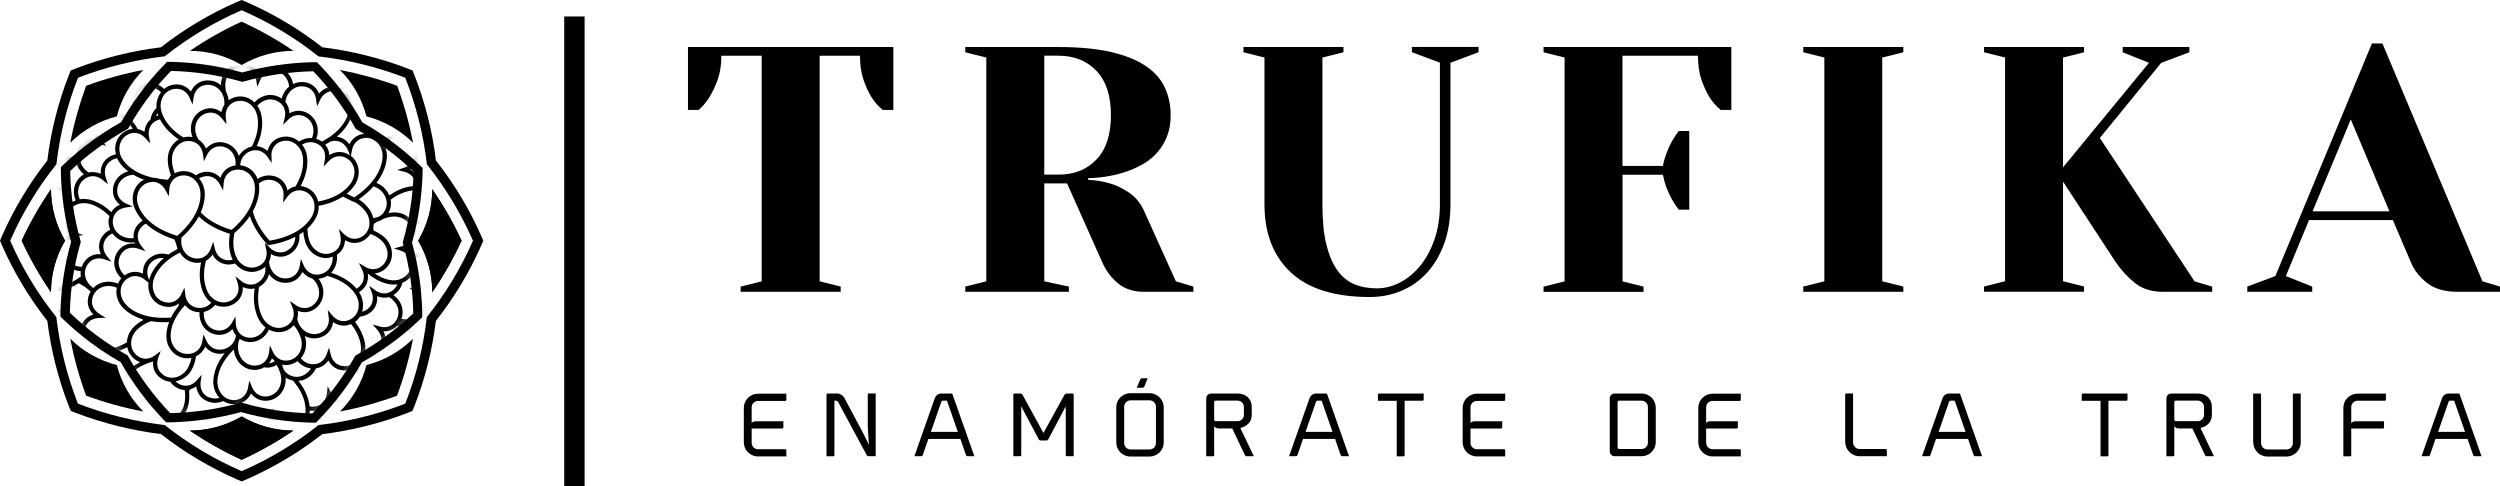 <svg xmlns="http://www.w3.org/2000/svg" width="288" height="56" viewBox="0 0 288 56" fill="none"><g clip-path="url(#clip0_64_739)"><path d="M67.346 1.899H64.999V56H67.346V1.899Z" fill="black"></path><path d="M85.324 33.618V33.013L87.747 32.407V6.424H83.099C83.099 7.498 82.954 8.422 82.673 9.186C82.392 9.95 82.088 10.601 81.762 11.138C81.382 11.758 80.957 12.265 80.471 12.666H79.255V5.418H102.914V12.666H101.699C101.19 12.265 100.742 11.751 100.362 11.138C100.036 10.601 99.74 9.95 99.474 9.186C99.208 8.422 99.071 7.498 99.071 6.424H94.423V32.407L96.846 33.013V33.618H85.324Z" fill="black"></path><path d="M121.917 20.119C123.748 20.119 125.221 19.537 126.322 18.364C127.431 17.199 127.978 15.496 127.978 13.264C127.978 11.032 127.424 9.337 126.322 8.172C125.213 7.007 123.748 6.416 121.917 6.416H120.299V20.112H121.917V20.119ZM125.35 20.725C126.269 20.755 127.143 20.899 127.978 21.164C128.677 21.375 129.391 21.731 130.12 22.23C130.849 22.73 131.411 23.434 131.821 24.349L135.459 32.407L137.48 33.013V33.618H131.821C130.606 33.618 129.611 33.3 128.829 32.672C128.046 32.044 127.424 31.212 126.968 30.191L122.927 21.126H120.299V32.407L123.132 33.013V33.618H111.2V33.013L113.623 32.407V6.628L111.2 6.023V5.418H121.917C124.34 5.418 126.376 5.614 128.024 6C129.664 6.386 130.993 6.923 132.004 7.612C133.014 8.3 133.743 9.125 134.191 10.094C134.639 11.062 134.859 12.122 134.859 13.272C134.859 14.187 134.723 14.982 134.457 15.67C134.191 16.359 133.834 16.957 133.386 17.486C132.938 18.008 132.429 18.447 131.852 18.795C131.274 19.143 130.682 19.423 130.09 19.643C128.684 20.18 127.112 20.475 125.358 20.528V20.732L125.35 20.725Z" fill="black"></path><path d="M165.885 7.226L162.65 6.015V5.41H170.329V6.015L167.093 7.226V23.54C167.093 25.204 166.858 26.695 166.387 28.011C165.916 29.328 165.263 30.448 164.427 31.378C163.592 32.302 162.604 33.005 161.473 33.489C160.341 33.974 159.111 34.216 157.797 34.216C153.756 34.216 150.718 33.27 148.698 31.378C146.677 29.487 145.667 26.869 145.667 23.54V6.628L143.244 6.023V5.418H154.766V6.023L152.343 6.628V23.547C152.343 25.371 152.488 26.899 152.784 28.117C153.08 29.335 153.498 30.334 154.037 31.099C154.576 31.863 155.23 32.407 155.997 32.733C156.764 33.058 157.637 33.217 158.602 33.217C159.521 33.217 160.409 32.998 161.268 32.551C162.133 32.105 162.908 31.469 163.592 30.637C164.275 29.805 164.83 28.791 165.247 27.595C165.665 26.4 165.878 25.053 165.878 23.547V7.226H165.885Z" fill="black"></path><path d="M191.565 19.113C191.671 18.576 191.823 18.061 192.013 17.562C192.203 17.063 192.4 16.631 192.62 16.253C192.863 15.822 193.122 15.436 193.387 15.088H194.603V24.152H193.387C193.114 23.804 192.863 23.411 192.62 22.987C192.4 22.609 192.203 22.185 192.013 21.701C191.823 21.217 191.679 20.695 191.565 20.127H186.916V32.415L189.339 33.02V33.626H177.817V33.02L180.24 32.415V6.628L177.817 6.023V5.418H199.448V12.666H198.233C197.724 12.265 197.276 11.751 196.896 11.138C196.57 10.601 196.274 9.95 196.008 9.186C195.742 8.422 195.605 7.498 195.605 6.424H186.909V19.113H191.557H191.565Z" fill="black"></path><path d="M207.735 6.023V5.418H219.264V6.023L216.834 6.628V32.407L219.264 33.013V33.618H207.735V33.013L210.165 32.407V6.628L207.735 6.023Z" fill="black"></path><path d="M254.847 33.013V33.618H249.189C247.867 33.618 246.781 33.278 245.931 32.589C245.08 31.908 244.351 31.106 243.728 30.191L237.66 20.922V32.4L240.082 33.005V33.611H228.561V33.005L230.983 32.4V6.628L228.561 6.023V5.418H240.082V6.023L237.66 6.628V19.28L247.564 7.234L244.533 6.023V5.418H252.212V6.023L248.976 7.234L241.898 15.897L252.819 32.415L254.84 33.02L254.847 33.013Z" fill="black"></path><path d="M266.407 24.349H275.263L270.812 13.756L266.407 24.349ZM266.369 33.013V33.618H258.888V33.013L262.123 31.802L273.243 5.009H274.458L285.98 32.407L288 33.013V33.618H283.147C281.635 33.618 280.451 33.278 279.585 32.589C278.719 31.908 278.104 31.106 277.724 30.191L275.658 25.355H265.997L263.331 31.802L266.362 33.013H266.369Z" fill="black"></path><path d="M86.592 46.89V48.721C86.691 48.608 86.865 48.532 87.063 48.532H90.245V49.236C90.245 49.304 90.185 49.364 90.116 49.364H86.592V51.014C86.592 51.415 86.919 51.748 87.329 51.748H90.458C90.526 51.748 90.587 51.808 90.587 51.876V52.58H87.329C86.417 52.58 85.688 51.846 85.688 50.946V46.988C85.688 46.08 86.425 45.354 87.329 45.354H90.587V46.058C90.587 46.126 90.526 46.186 90.458 46.186H87.329C86.926 46.186 86.592 46.511 86.592 46.92V46.89Z" fill="black"></path><path d="M99.967 49.205V45.452C99.967 45.384 100.028 45.324 100.096 45.324H100.879V52.557H100.036C99.967 52.557 99.884 52.497 99.853 52.444L96.549 46.307C96.504 46.224 96.382 46.156 96.291 46.156H96.124V52.436C96.124 52.504 96.063 52.565 95.995 52.565H95.213V45.46C95.213 45.392 95.273 45.331 95.342 45.331H96.443C96.754 45.331 97.119 45.551 97.263 45.823L99.238 49.531L100.119 51.256C100.02 50.507 100.02 49.901 99.975 49.213L99.967 49.205Z" fill="black"></path><path d="M112.248 52.557H111.459C111.375 52.557 111.307 52.497 111.284 52.429L110.638 50.567H106.947L106.301 52.429C106.279 52.497 106.203 52.557 106.127 52.557H105.337L107.691 45.868C107.805 45.551 108.109 45.331 108.459 45.331H109.605C109.651 45.331 109.704 45.361 109.719 45.399L112.248 52.565V52.557ZM110.342 49.75L109.089 46.156H108.618C108.542 46.156 108.474 46.201 108.443 46.285L107.236 49.75H110.35H110.342Z" fill="black"></path><path d="M117.8 45.49L120.208 49.879L122.623 45.49C122.669 45.407 122.79 45.339 122.882 45.339H123.557C123.626 45.339 123.687 45.384 123.687 45.467V52.557H122.904C122.836 52.557 122.775 52.497 122.775 52.429V46.807L120.755 50.628C120.717 50.696 120.641 50.741 120.565 50.741H119.859C119.783 50.741 119.707 50.696 119.669 50.628L117.648 46.807V52.429C117.648 52.497 117.588 52.557 117.519 52.557H116.737V45.467C116.737 45.392 116.798 45.339 116.866 45.339H117.542C117.641 45.339 117.755 45.407 117.8 45.49Z" fill="black"></path><path d="M132.421 52.595H130.234C129.322 52.595 128.593 51.861 128.593 50.961V46.928C128.593 46.02 129.33 45.293 130.234 45.293H132.421C133.317 45.293 134.062 46.027 134.062 46.928V50.961C134.062 51.869 133.317 52.595 132.421 52.595ZM130.241 46.118C129.839 46.118 129.505 46.443 129.505 46.852V51.044C129.505 51.445 129.831 51.778 130.241 51.778H132.429C132.831 51.778 133.166 51.453 133.166 51.044V46.852C133.166 46.451 132.839 46.118 132.429 46.118H130.241ZM131.814 44.559L132.216 43.576H131.533C131.464 43.576 131.396 43.621 131.365 43.689L130.948 44.665H131.631C131.7 44.665 131.776 44.62 131.806 44.559H131.814Z" fill="black"></path><path d="M139.872 52.436C139.872 52.504 139.811 52.565 139.743 52.565H138.96V45.891C138.96 45.581 139.211 45.331 139.522 45.331H142.561C143.472 45.331 144.201 45.899 144.201 46.882V47.813C144.201 48.66 143.593 49.122 142.887 49.304L144.437 52.557H143.593C143.525 52.557 143.449 52.497 143.419 52.444L141.953 49.357H140.434C140.16 49.357 139.963 49.281 139.895 49.099H139.872V52.444V52.436ZM142.561 48.524C142.971 48.524 143.297 48.199 143.297 47.79V46.882C143.297 46.481 142.971 46.148 142.561 46.148H140.054C139.948 46.148 139.872 46.232 139.872 46.33V48.335C139.872 48.441 139.955 48.517 140.054 48.517H142.561V48.524Z" fill="black"></path><path d="M155.412 52.557H154.622C154.538 52.557 154.47 52.497 154.447 52.429L153.801 50.567H150.11L149.465 52.429C149.442 52.497 149.366 52.557 149.29 52.557H148.5L150.862 45.868C150.976 45.551 151.28 45.331 151.622 45.331H152.768C152.814 45.331 152.867 45.361 152.882 45.399L155.412 52.565V52.557ZM153.505 49.75L152.252 46.156H151.781C151.705 46.156 151.637 46.201 151.606 46.285L150.399 49.75H153.513H153.505Z" fill="black"></path><path d="M164.009 45.331V46.035C164.009 46.103 163.949 46.163 163.88 46.163H161.814V52.444C161.814 52.512 161.769 52.572 161.685 52.572H160.903V46.171H158.738V45.467C158.738 45.399 158.799 45.339 158.867 45.339H164.009V45.331Z" fill="black"></path><path d="M169.402 46.89V48.721C169.501 48.608 169.675 48.532 169.873 48.532H173.055V49.236C173.055 49.304 172.994 49.364 172.926 49.364H169.402V51.014C169.402 51.415 169.728 51.748 170.139 51.748H173.268C173.336 51.748 173.397 51.808 173.397 51.876V52.58H170.139C169.227 52.58 168.498 51.846 168.498 50.946V46.988C168.498 46.08 169.235 45.354 170.139 45.354H173.397V46.058C173.397 46.126 173.336 46.186 173.268 46.186H170.139C169.736 46.186 169.402 46.511 169.402 46.92V46.89Z" fill="black"></path><path d="M185.443 52.005V45.891C185.443 45.581 185.694 45.331 186.005 45.331H189.104C190.015 45.331 190.744 46.065 190.744 46.965V50.923C190.744 51.816 190.008 52.557 189.104 52.557H186.005C185.694 52.557 185.443 52.307 185.443 51.997V52.005ZM189.84 50.998V46.89C189.84 46.489 189.514 46.156 189.104 46.156H186.529C186.423 46.156 186.347 46.232 186.347 46.337V51.543C186.347 51.642 186.423 51.725 186.529 51.725H189.104C189.506 51.725 189.84 51.4 189.84 50.991V50.998Z" fill="black"></path><path d="M196.547 46.89V48.721C196.646 48.608 196.82 48.532 197.018 48.532H200.2V49.236C200.2 49.304 200.139 49.364 200.071 49.364H196.547V51.014C196.547 51.415 196.873 51.748 197.284 51.748H200.413C200.481 51.748 200.542 51.808 200.542 51.876V52.58H197.284C196.372 52.58 195.643 51.846 195.643 50.946V46.988C195.643 46.08 196.38 45.354 197.284 45.354H200.542V46.058C200.542 46.126 200.481 46.186 200.413 46.186H197.284C196.881 46.186 196.547 46.511 196.547 46.92V46.89Z" fill="black"></path><path d="M212.565 50.893V45.452C212.565 45.384 212.626 45.324 212.694 45.324H213.476V50.976C213.476 51.392 213.818 51.725 214.221 51.725H217.236C217.304 51.725 217.365 51.785 217.365 51.853V52.557H214.221C213.309 52.557 212.565 51.808 212.565 50.893Z" fill="black"></path><path d="M228.332 52.557H227.543C227.459 52.557 227.391 52.497 227.368 52.429L226.722 50.567H223.031L222.385 52.429C222.363 52.497 222.287 52.557 222.211 52.557H221.421L223.783 45.868C223.897 45.551 224.201 45.331 224.55 45.331H225.697C225.743 45.331 225.796 45.361 225.811 45.399L228.34 52.565L228.332 52.557ZM226.434 49.75L225.181 46.156H224.71C224.634 46.156 224.565 46.201 224.535 46.285L223.327 49.75H226.441H226.434Z" fill="black"></path><path d="M245.087 45.331V46.035C245.087 46.103 245.027 46.163 244.958 46.163H242.892V52.444C242.892 52.512 242.847 52.572 242.763 52.572H241.981V46.171H239.816V45.467C239.816 45.399 239.877 45.339 239.946 45.339H245.087V45.331Z" fill="black"></path><path d="M250.48 52.436C250.48 52.504 250.419 52.565 250.351 52.565H249.569V45.891C249.569 45.581 249.819 45.331 250.131 45.331H253.169C254.08 45.331 254.809 45.899 254.809 46.882V47.813C254.809 48.66 254.202 49.122 253.495 49.304L255.045 52.557H254.202C254.133 52.557 254.057 52.497 254.027 52.444L252.561 49.357H251.042C250.769 49.357 250.571 49.281 250.503 49.099H250.48V52.444V52.436ZM253.169 48.524C253.579 48.524 253.905 48.199 253.905 47.79V46.882C253.905 46.481 253.579 46.148 253.169 46.148H250.662C250.556 46.148 250.48 46.232 250.48 46.33V48.335C250.48 48.441 250.564 48.517 250.662 48.517H253.169V48.524Z" fill="black"></path><path d="M259.564 50.961V45.331H260.346C260.414 45.331 260.475 45.392 260.475 45.46V51.044C260.475 51.445 260.802 51.778 261.212 51.778H263.399C263.809 51.778 264.136 51.453 264.136 51.044V45.46C264.136 45.392 264.197 45.331 264.265 45.331H265.047V50.961C265.047 51.869 264.303 52.595 263.407 52.595H261.219C260.308 52.595 259.579 51.861 259.579 50.961H259.564Z" fill="black"></path><path d="M274.86 45.331V46.035C274.86 46.103 274.8 46.163 274.731 46.163H271.602C271.199 46.163 270.865 46.489 270.865 46.897V48.744C270.964 48.615 271.146 48.532 271.351 48.532H274.64V49.236C274.64 49.304 274.579 49.364 274.511 49.364H270.865V52.444C270.865 52.512 270.805 52.572 270.736 52.572H269.954V46.981C269.954 46.073 270.691 45.346 271.594 45.346H274.853L274.86 45.331Z" fill="black"></path><path d="M285.873 52.557H285.083C285 52.557 284.931 52.497 284.909 52.429L284.263 50.567H280.572L279.926 52.429C279.903 52.497 279.827 52.557 279.752 52.557H278.962L281.324 45.868C281.438 45.551 281.741 45.331 282.083 45.331H283.23C283.276 45.331 283.329 45.361 283.344 45.399L285.873 52.565V52.557ZM283.974 49.75L282.721 46.156H282.25C282.174 46.156 282.106 46.201 282.076 46.285L280.868 49.75H283.982H283.974Z" fill="black"></path><path d="M27.836 55.455L27.282 55.221C24.16 53.851 21.221 52.103 18.547 50.007C15.19 49.591 11.886 48.766 8.727 47.563L8.157 47.329L7.929 46.784C6.699 43.621 5.863 40.322 5.453 36.963C3.357 34.299 1.603 31.378 0.235 28.284L0 27.724L0.235 27.172C1.603 24.069 3.357 21.148 5.453 18.485C5.863 15.126 6.691 11.834 7.922 8.679L8.15 8.119L8.712 7.892C11.879 6.681 15.183 5.864 18.54 5.448C21.221 3.352 24.152 1.597 27.274 0.235L27.836 0L28.391 0.235C31.512 1.597 34.452 3.352 37.133 5.448C40.49 5.864 43.794 6.681 46.953 7.892L47.523 8.119L47.751 8.679C48.981 11.834 49.816 15.133 50.219 18.493C52.315 21.156 54.07 24.077 55.437 27.172L55.672 27.731L55.437 28.284C54.062 31.386 52.308 34.307 50.212 36.97C49.801 40.322 48.973 43.621 47.743 46.776L47.515 47.336L46.961 47.563C43.786 48.782 40.482 49.599 37.125 50.015C34.452 52.111 31.512 53.859 28.391 55.228L27.836 55.463V55.455ZM8.993 46.504L9.129 46.557C12.236 47.745 15.509 48.547 18.828 48.948L18.98 48.963L19.102 49.062C21.737 51.142 24.639 52.875 27.715 54.222L27.836 54.275L27.965 54.222C31.041 52.875 33.943 51.135 36.578 49.062L36.7 48.963L36.852 48.948C40.178 48.554 43.444 47.745 46.566 46.549L46.68 46.504L46.733 46.375C47.948 43.266 48.761 40.012 49.148 36.69L49.163 36.539L49.262 36.418C51.343 33.792 53.082 30.909 54.434 27.852L54.487 27.731L54.434 27.61C53.082 24.553 51.343 21.671 49.27 19.045L49.171 18.924L49.156 18.773C48.761 15.458 47.948 12.197 46.733 9.08L46.68 8.959L46.551 8.906C43.437 7.718 40.163 6.908 36.844 6.515L36.692 6.5L36.571 6.401C33.935 4.321 31.034 2.58 27.958 1.233L27.836 1.18L27.707 1.233C24.639 2.573 21.737 4.313 19.102 6.394L18.98 6.492L18.828 6.507C15.502 6.908 12.236 7.71 9.114 8.906L8.993 8.951L8.939 9.08C7.724 12.19 6.912 15.451 6.517 18.765L6.501 18.916L6.403 19.037C4.322 21.663 2.582 24.538 1.23 27.603L1.177 27.724L1.23 27.852C2.575 30.909 4.314 33.785 6.395 36.41L6.494 36.531L6.509 36.683C6.904 39.997 7.717 43.266 8.932 46.383L8.977 46.504H8.993Z" fill="black"></path><path d="M45.753 9.882C46.543 12.016 47.151 14.21 47.584 16.45C46.102 14.974 44.249 13.93 42.214 13.408C41.69 11.388 40.642 9.541 39.16 8.058C41.401 8.49 43.611 9.095 45.753 9.882Z" fill="black"></path><path d="M9.919 9.882C12.061 9.095 14.271 8.482 16.512 8.058C15.031 9.541 13.975 11.388 13.459 13.408C11.431 13.922 9.577 14.974 8.096 16.45C8.522 14.217 9.137 12.023 9.919 9.889V9.882Z" fill="black"></path><path d="M5.871 33.656C4.587 31.772 3.456 29.79 2.499 27.724C3.456 25.658 4.587 23.668 5.871 21.792C5.871 23.88 6.433 25.923 7.496 27.724C6.433 29.525 5.871 31.568 5.871 33.656Z" fill="black"></path><path d="M9.919 45.581C9.129 43.447 8.522 41.253 8.089 39.013C9.578 40.489 11.431 41.533 13.459 42.055C13.983 44.083 15.031 45.929 16.512 47.404C14.264 46.981 12.061 46.368 9.919 45.581Z" fill="black"></path><path d="M27.836 52.966C25.755 52.012 23.765 50.885 21.874 49.599C23.97 49.599 26.036 49.039 27.844 47.972C29.651 49.039 31.71 49.599 33.806 49.599C31.915 50.885 29.917 52.012 27.844 52.966H27.836Z" fill="black"></path><path d="M45.753 45.581C43.611 46.368 41.401 46.981 39.16 47.404C40.642 45.921 41.697 44.075 42.214 42.055C44.242 41.54 46.095 40.489 47.576 39.021C47.151 41.253 46.535 43.447 45.745 45.581H45.753Z" fill="black"></path><path d="M49.801 33.664C49.801 31.575 49.239 29.525 48.176 27.731C49.239 25.931 49.794 23.888 49.801 21.799C51.085 23.683 52.217 25.666 53.173 27.731C52.217 29.797 51.085 31.787 49.801 33.671V33.664Z" fill="black"></path><path d="M33.806 5.857C31.915 4.57 29.917 3.45 27.836 2.489C25.755 3.443 23.765 4.57 21.874 5.857C23.97 5.857 26.036 6.424 27.836 7.491C29.644 6.424 31.702 5.864 33.806 5.857Z" fill="black"></path><path d="M2.499 27.731C3.456 29.797 4.587 31.779 5.871 33.664C5.871 31.575 6.433 29.532 7.496 27.731C6.441 25.931 5.879 23.888 5.871 21.799C4.587 23.683 3.456 25.666 2.499 27.731Z" fill="black"></path><path d="M21.866 49.606C23.758 50.893 25.755 52.012 27.828 52.973C29.91 52.02 31.899 50.893 33.791 49.606C31.695 49.606 29.629 49.039 27.828 47.98C26.021 49.046 23.963 49.606 21.859 49.606H21.866Z" fill="black"></path><path d="M48.176 27.731C49.239 29.532 49.794 31.583 49.801 33.664C51.085 31.779 52.217 29.797 53.173 27.724C52.217 25.658 51.085 23.676 49.801 21.792C49.801 23.88 49.239 25.923 48.176 27.724V27.731Z" fill="black"></path><mask id="mask0_64_739" style="mask-type:luminance" maskUnits="userSpaceOnUse" x="7" y="7" width="42" height="41"><path d="M47.948 19.189C45.966 17.29 43.756 15.655 41.363 14.308C40.026 11.917 38.394 9.708 36.502 7.725L36.29 7.514H35.986C33.252 7.582 30.532 7.983 27.889 8.717C25.246 7.96 22.512 7.544 19.755 7.483H19.459L19.246 7.695C17.332 9.67 15.684 11.88 14.34 14.278C11.947 15.61 9.737 17.229 7.739 19.105L7.527 19.317V19.613C7.58 22.344 7.983 25.06 8.727 27.694C7.975 30.327 7.557 33.043 7.496 35.775V36.07L7.702 36.274C9.676 38.173 11.894 39.808 14.287 41.147C15.623 43.538 17.256 45.747 19.147 47.73L19.352 47.942H19.656C22.39 47.873 25.11 47.472 27.753 46.746C30.396 47.503 33.13 47.919 35.88 47.98H36.176L36.381 47.775C38.287 45.8 39.943 43.591 41.287 41.192C43.68 39.861 45.898 38.241 47.887 36.365L48.1 36.16V35.865C48.047 33.134 47.644 30.418 46.9 27.784C47.652 25.151 48.07 22.435 48.138 19.696V19.401L47.933 19.189H47.948Z" fill="white"></path></mask><g mask="url(#mask0_64_739)"><path d="M27.95 48.502C27.897 48.744 27.829 48.91 27.806 48.971C27.601 49.447 27.229 49.848 26.78 50.06C26.31 50.28 25.778 50.295 25.292 50.09C24.472 49.75 24.251 48.963 24.327 48.35L24.418 47.518L23.887 48.169C23.492 48.653 22.778 49.039 21.965 48.698C21.563 48.532 21.274 48.252 21.084 47.926C20.978 48.055 20.856 48.169 20.72 48.267C20.955 48.638 21.297 48.948 21.768 49.145C22.58 49.485 23.317 49.266 23.841 48.88C23.932 49.523 24.289 50.204 25.102 50.537C25.398 50.658 25.702 50.718 26.006 50.718C26.34 50.718 26.674 50.643 26.993 50.499C27.563 50.234 28.011 49.758 28.262 49.145C28.277 49.107 28.315 49.008 28.36 48.872C28.208 48.766 28.072 48.638 27.95 48.494V48.502Z" fill="black"></path><path d="M50.401 24.069C50.477 23.403 50.272 22.768 49.824 22.276C49.452 21.86 48.935 21.595 48.358 21.489C48.358 21.421 48.373 21.353 48.373 21.277C48.336 20.399 47.819 19.832 47.249 19.522C47.789 19.166 48.26 18.561 48.222 17.683C48.191 17.017 47.895 16.412 47.386 15.996C46.9 15.602 46.285 15.398 45.616 15.421C45.571 15.421 45.457 15.421 45.305 15.451C45.571 14.755 45.533 13.938 44.994 13.234C44.462 12.538 43.71 12.364 43.065 12.432C43.307 11.834 43.338 11.062 42.806 10.366C41.91 9.186 40.361 9.246 39.373 9.995C39.343 10.018 39.267 10.071 39.176 10.154C39.024 10.101 38.872 10.056 38.697 10.026C37.824 9.889 37.163 10.283 36.753 10.782C36.51 10.185 36.001 9.61 35.127 9.473C34.619 9.398 34.155 9.488 33.76 9.678C33.7 9.322 33.571 8.981 33.365 8.686C32.993 8.142 32.416 7.794 31.748 7.703C30.874 7.597 30.221 7.998 29.819 8.505C29.56 7.915 29.036 7.347 28.163 7.234C26.682 7.044 25.641 8.187 25.482 9.413C25.474 9.466 25.451 9.61 25.459 9.821C24.958 9.39 24.312 9.201 23.651 9.284C22.778 9.398 22.254 9.958 21.996 10.548C21.601 10.041 20.94 9.632 20.074 9.738C19.603 9.799 19.216 9.988 18.904 10.245C18.388 9.731 17.651 9.428 16.793 9.602C15.927 9.776 15.448 10.374 15.236 10.987C14.803 10.51 14.119 10.147 13.254 10.321C12.593 10.457 12.046 10.843 11.712 11.418C11.393 11.955 11.294 12.606 11.431 13.249C11.431 13.287 11.454 13.378 11.492 13.499C11.377 13.612 11.264 13.733 11.172 13.87C10.671 14.596 10.747 15.36 11.013 15.943C10.367 15.897 9.623 16.109 9.129 16.836C8.856 17.237 8.719 17.691 8.727 18.152C8.377 18.054 8.021 18.023 7.664 18.076C7.01 18.175 6.441 18.546 6.076 19.105C5.598 19.84 5.681 20.604 5.97 21.186C5.324 21.164 4.588 21.391 4.109 22.125C3.744 22.684 3.638 23.343 3.813 23.986C3.98 24.591 4.367 25.113 4.922 25.477C4.967 25.507 5.096 25.59 5.286 25.681C4.724 25.923 4.238 26.377 4.01 27.073C3.737 27.905 4.01 28.624 4.436 29.108C3.805 29.245 3.152 29.653 2.871 30.486C2.408 31.893 3.334 33.134 4.512 33.52C4.572 33.542 4.747 33.596 4.998 33.633C4.967 33.777 4.952 33.928 4.952 34.087C4.952 34.965 5.453 35.555 6.015 35.881C5.461 36.214 4.975 36.811 4.982 37.689C4.99 39.164 6.258 40.035 7.489 40.035C7.504 40.035 7.519 40.035 7.534 40.035C7.739 40.035 8.522 39.989 9.509 39.444C9.494 39.467 9.479 39.49 9.471 39.513C9.175 40.103 9.152 40.776 9.403 41.397C9.729 42.214 10.405 42.577 11.051 42.675C10.656 43.19 10.421 43.916 10.747 44.733C11.15 45.732 12.053 46.194 12.965 46.194C13.284 46.194 13.603 46.133 13.899 46.02C14.135 46.496 14.514 46.875 15.016 47.094C15.821 47.45 16.565 47.245 17.089 46.875C17.165 47.518 17.507 48.206 18.304 48.562C18.631 48.706 18.95 48.774 19.261 48.774C19.808 48.774 20.309 48.57 20.72 48.244C20.849 48.138 20.97 48.025 21.084 47.904C21.251 47.707 21.395 47.488 21.502 47.253C21.57 47.102 21.92 46.292 21.775 45.006C21.836 44.945 21.897 44.892 21.965 44.832C22.201 44.756 22.421 44.65 22.611 44.514C22.687 45.157 23.029 45.846 23.834 46.201C24.145 46.337 24.464 46.406 24.783 46.406C25.102 46.406 25.421 46.337 25.717 46.201C26.067 46.421 26.477 46.565 26.94 46.565C27.031 46.565 27.13 46.565 27.229 46.549C27.282 46.549 27.32 46.519 27.365 46.512C27.289 47.14 27.426 47.76 27.768 48.259C27.821 48.335 27.889 48.403 27.95 48.479C28.072 48.623 28.208 48.751 28.36 48.857C28.657 49.069 28.998 49.213 29.37 49.266C30.244 49.387 30.897 48.986 31.307 48.486C31.558 49.084 32.074 49.652 32.948 49.773C33.062 49.788 33.176 49.795 33.289 49.795C33.829 49.795 34.345 49.606 34.771 49.258C35.249 48.857 35.56 48.282 35.659 47.631C35.667 47.586 35.682 47.465 35.69 47.306C35.788 47.321 35.887 47.336 35.993 47.336C36.138 47.336 36.29 47.321 36.449 47.291C37.315 47.132 37.809 46.534 38.029 45.929C38.454 46.413 39.13 46.784 39.996 46.625C40.657 46.504 41.211 46.118 41.553 45.558C41.827 45.104 41.94 44.575 41.895 44.03C42.312 44.332 42.814 44.522 43.338 44.522C43.801 44.522 44.28 44.378 44.72 44.045C45.419 43.515 45.601 42.766 45.525 42.123C46.125 42.365 46.9 42.395 47.599 41.866C48.784 40.973 48.723 39.429 47.971 38.446C47.88 38.325 47.409 37.719 46.391 37.242C46.513 37.258 46.627 37.265 46.748 37.265C47.743 37.265 48.746 36.72 49.072 35.578C49.315 34.738 49.011 34.027 48.563 33.558C49.194 33.399 49.824 32.96 50.075 32.12C50.424 30.917 49.779 29.88 48.852 29.373C49.452 29.033 49.923 28.443 50.006 27.618C50.105 26.748 49.68 26.105 49.156 25.719C49.748 25.454 50.295 24.917 50.394 24.047L50.401 24.069ZM45.009 16.011C45.335 15.928 45.571 15.912 45.654 15.905C46.171 15.882 46.695 16.049 47.075 16.366C47.477 16.699 47.713 17.169 47.736 17.698C47.773 18.583 47.158 19.113 46.566 19.31L45.768 19.582L46.581 19.787C47.189 19.938 47.842 20.415 47.88 21.3C47.88 21.345 47.872 21.391 47.872 21.436C47.34 21.436 46.194 21.549 44.849 22.511C44.644 22.034 44.303 21.61 43.87 21.33C43.809 21.292 43.642 21.186 43.368 21.065C44.682 19.355 44.584 17.918 44.561 17.706L44.318 17.736L44.561 17.698C44.53 17.365 44.432 17.04 44.28 16.745C44.348 16.699 44.401 16.662 44.432 16.639L44.28 16.45L44.447 16.631C44.667 16.465 44.857 16.253 45.016 16.026L45.009 16.011ZM46.156 28.881C46.748 29.071 47.371 29.593 47.348 30.478C47.333 31.008 47.105 31.477 46.703 31.817C46.323 32.135 45.806 32.317 45.29 32.294H45.267C45.108 32.294 44.234 32.249 43.148 31.492C43.573 31.469 44.006 31.31 44.401 30.955C45.495 29.956 45.297 28.42 44.462 27.512C44.371 27.406 43.923 26.937 43.034 26.559C43.034 26.445 43.019 26.332 43.004 26.218C43.034 26.074 43.049 25.938 43.057 25.794C43.201 25.696 43.338 25.613 43.475 25.529C43.71 25.469 43.946 25.363 44.166 25.204C44.872 24.932 45.381 24.939 45.51 24.947C46.034 24.962 46.535 25.166 46.9 25.507C47.28 25.862 47.477 26.354 47.462 26.876C47.439 27.762 46.786 28.246 46.178 28.405L45.366 28.617L46.163 28.874L46.156 28.881ZM44.933 34.299C45.373 34.579 45.7 35.01 45.837 35.487C45.981 35.986 45.897 36.509 45.616 36.955C45.138 37.704 44.333 37.787 43.733 37.613L42.928 37.379L43.482 38.007C43.892 38.476 44.158 39.24 43.687 39.989C43.406 40.436 42.966 40.723 42.449 40.806C42.305 40.829 42.161 40.829 42.009 40.822C42.054 40.655 42.085 40.481 42.092 40.299C42.108 40.088 42.168 38.71 40.892 37.084C41.128 36.91 41.318 36.705 41.462 36.478C41.857 36.441 42.252 36.304 42.624 36.032C43.33 35.51 43.513 34.761 43.444 34.117C43.847 34.284 44.325 34.352 44.804 34.224C44.864 34.254 44.91 34.284 44.933 34.299ZM40.983 41.654C40.611 42.017 40.117 42.206 39.593 42.176C38.705 42.123 38.242 41.457 38.097 40.852L37.907 40.035L37.626 40.822C37.414 41.404 36.882 42.017 35.986 41.956C35.462 41.926 34.991 41.684 34.664 41.276C34.664 41.276 34.657 41.26 34.649 41.253C34.725 41.17 34.801 41.086 34.862 40.988C35.203 40.466 35.333 39.823 35.226 39.172C35.219 39.111 35.188 38.937 35.112 38.703C35.439 38.877 35.811 38.983 36.199 38.983C36.502 38.983 36.821 38.922 37.14 38.779C37.945 38.423 38.295 37.742 38.371 37.099C38.895 37.477 39.639 37.681 40.444 37.333C41.652 38.831 41.599 40.08 41.583 40.292C41.553 40.806 41.333 41.306 40.983 41.654ZM33.411 43.228C32.834 42.963 32.576 42.479 32.507 42.002C32.743 42.055 32.993 42.07 33.274 42.025C33.654 41.964 33.988 41.813 34.285 41.601C34.672 42.078 35.219 42.373 35.826 42.441C35.598 42.804 35.272 43.099 34.892 43.266C34.414 43.47 33.882 43.462 33.403 43.235L33.411 43.228ZM18.76 43.144C18.046 42.622 18.016 41.813 18.228 41.222L18.517 40.436L17.849 40.943C17.355 41.321 16.565 41.533 15.851 41.011C14.902 40.315 14.94 39.081 15.524 38.287L15.54 38.272C15.631 38.143 16.163 37.454 17.393 37C17.833 37.076 18.327 37.121 18.874 37.121C19.071 37.121 19.269 37.121 19.482 37.106C19.079 38.173 19.17 38.937 19.193 39.089L19.436 39.051L19.193 39.104C19.276 39.747 19.596 40.322 20.082 40.731C20.515 41.086 21.039 41.276 21.601 41.276C21.715 41.276 21.828 41.268 21.935 41.253C21.98 41.253 22.011 41.23 22.056 41.222C21.882 42.078 21.547 42.554 21.464 42.66C20.879 43.447 19.709 43.856 18.76 43.16V43.144ZM11.469 36.16C10.929 35.85 10.428 35.215 10.641 34.352C10.762 33.838 11.089 33.421 11.545 33.179C11.841 33.02 12.175 32.945 12.517 32.945C12.691 32.945 12.859 32.967 13.026 33.005H13.049C13.102 33.02 13.254 33.058 13.451 33.149C13.322 33.822 13.489 34.541 13.876 35.101C13.983 35.268 14.704 36.259 16.451 36.788C16.459 36.819 16.474 36.849 16.482 36.879C15.616 37.349 15.206 37.878 15.122 37.999L15.327 38.143L15.114 38.014C14.811 38.423 14.636 38.93 14.613 39.444C12.813 40.496 11.492 40.209 11.279 40.156C10.322 39.921 9.494 39.005 9.775 37.863C9.988 37 10.724 36.667 11.347 36.637L12.183 36.599L11.454 36.183L11.469 36.16ZM9.319 30.735C8.803 30.705 8.302 30.478 7.952 30.13C7.588 29.759 7.405 29.267 7.436 28.738C7.489 27.852 8.165 27.391 8.765 27.255L9.585 27.073L8.795 26.786C8.21 26.574 7.603 26.029 7.664 25.151C7.694 24.629 7.945 24.16 8.355 23.835C8.712 23.555 9.175 23.403 9.653 23.403C9.699 23.403 9.745 23.403 9.79 23.403H9.813C10.003 23.411 11.264 23.517 12.616 24.909C12.585 25.007 12.547 25.098 12.524 25.212C12.456 25.673 12.54 26.089 12.699 26.46C12.35 26.627 12.031 26.876 11.795 27.209C11.286 27.928 11.347 28.692 11.613 29.282C10.967 29.23 10.223 29.434 9.714 30.153C9.578 30.342 9.486 30.546 9.418 30.743C9.372 30.743 9.334 30.743 9.312 30.743L9.319 30.735ZM9.023 21.845C9.084 21.33 9.365 20.876 9.798 20.581C10.094 20.377 10.398 20.294 10.686 20.294C11.112 20.294 11.499 20.468 11.788 20.702L12.441 21.224L12.175 20.43C11.978 19.84 12.031 19.03 12.76 18.53C12.995 18.364 13.246 18.273 13.497 18.228C13.512 18.258 13.519 18.288 13.527 18.319C13.588 18.455 13.922 19.09 14.765 19.741C13.914 19.976 13.178 20.619 13.026 21.655C12.904 22.526 13.307 23.176 13.808 23.585C13.421 23.744 13.064 24.031 12.813 24.432C11.37 23.033 10.026 22.927 9.821 22.919V23.169L9.805 22.919C9.593 22.904 9.388 22.919 9.19 22.957C9.031 22.609 8.962 22.215 9.015 21.852L9.023 21.845ZM17.157 15.685C17.051 15.073 17.226 14.278 18.023 13.892C18.16 13.824 18.297 13.786 18.433 13.748C18.775 14.422 19.413 15.269 20.59 16.064C19.937 16.442 19.489 17.131 19.368 17.865C19.337 18.031 19.201 18.931 19.694 20.18C19.596 20.339 19.489 20.498 19.375 20.664C19.368 20.679 19.352 20.687 19.345 20.702C18.973 20.679 18.631 20.642 18.312 20.596C18.099 20.513 17.864 20.468 17.613 20.468C14.879 19.862 14.074 18.311 13.967 18.092C13.74 17.622 13.687 17.085 13.823 16.609C13.967 16.109 14.302 15.708 14.78 15.474C15.023 15.352 15.259 15.307 15.479 15.307C15.995 15.307 16.444 15.572 16.732 15.897L17.302 16.518L17.157 15.693V15.685ZM18.152 13.045C18.175 13.12 18.206 13.204 18.236 13.294C18.145 13.317 18.054 13.363 17.962 13.393C18.016 13.272 18.076 13.151 18.152 13.045ZM22.649 15.648C22.451 15.163 22.436 14.626 22.611 14.157C22.785 13.665 23.158 13.287 23.644 13.09C23.856 13.007 24.054 12.969 24.251 12.969C24.813 12.969 25.277 13.287 25.565 13.65L26.089 14.308L26.006 13.476C25.945 12.856 26.173 12.084 27.001 11.751C27.494 11.554 28.018 11.569 28.489 11.804C28.938 12.023 29.302 12.424 29.5 12.909V12.931C29.598 13.128 30.168 14.619 29.014 16.881C28.945 16.896 28.877 16.911 28.808 16.934C28.254 17.108 27.806 17.479 27.517 17.963C27.456 17.781 27.381 17.607 27.274 17.448C26.917 16.889 26.363 16.518 25.694 16.404C24.851 16.261 24.198 16.624 23.773 17.093C23.735 17.063 23.704 17.032 23.674 17.002C23.515 16.654 23.256 16.329 22.892 16.102C22.755 15.882 22.687 15.716 22.664 15.655L22.649 15.648ZM33.214 13.764C33.662 13.332 34.414 13.03 35.188 13.468C35.644 13.726 35.963 14.149 36.069 14.664C36.16 15.073 36.1 15.511 35.933 15.912C35.393 15.867 34.877 16.018 34.452 16.306C33.882 15.814 33.092 15.572 32.234 15.844C31.391 16.109 30.973 16.752 30.829 17.388C30.502 17.1 30.069 16.873 29.568 16.843C30.646 14.52 30.046 12.954 29.955 12.742L29.727 12.84L29.948 12.727C29.872 12.53 29.765 12.356 29.644 12.19C29.895 11.895 30.213 11.668 30.57 11.546C31.064 11.38 31.588 11.433 32.051 11.698C32.826 12.137 32.948 12.939 32.803 13.544L32.614 14.361L33.221 13.779L33.214 13.764ZM38.416 16.223C38.469 16.223 38.523 16.223 38.576 16.223C39.373 16.223 39.874 16.775 40.095 17.32L40.323 17.91C40.224 17.842 40.133 17.781 40.026 17.728C39.236 17.343 38.485 17.517 37.945 17.872C37.915 17.456 37.771 17.025 37.467 16.662C37.679 16.548 37.877 16.427 38.067 16.306C38.181 16.276 38.295 16.245 38.424 16.238L38.416 16.223ZM44.067 17.759C44.097 18.023 44.264 20.437 40.816 22.738C40.505 22.601 40.224 22.457 39.958 22.306C40.695 21.701 40.999 21.126 41.052 20.997L40.824 20.891L41.052 20.982C41.34 20.399 41.401 19.749 41.234 19.151C41.097 18.667 40.816 18.25 40.421 17.955L40.558 17.259C40.68 16.654 41.128 15.973 42.009 15.897C43.171 15.791 43.976 16.745 44.059 17.713V17.744L44.067 17.759ZM44.257 24.402C43.93 24.901 43.452 25.091 42.989 25.113C42.935 24.871 42.859 24.629 42.738 24.41C42.669 24.273 42.29 23.6 41.333 22.965C42.047 22.457 42.609 21.951 43.042 21.459C43.353 21.58 43.543 21.701 43.604 21.739C44.424 22.276 44.895 23.419 44.249 24.402H44.257ZM42.069 30.743L41.348 30.312L41.72 31.061C41.993 31.621 42.054 32.43 41.394 33.02C41.287 33.119 41.181 33.194 41.067 33.255C40.581 32.665 39.685 31.916 38.15 31.424C38.667 30.879 38.902 30.092 38.811 29.358C38.811 29.358 38.811 29.358 38.811 29.351C39.464 28.927 39.723 28.269 39.745 27.671C40.3 28.004 41.059 28.148 41.834 27.731C42.206 27.527 42.48 27.255 42.677 26.945C43.558 27.285 43.991 27.739 44.09 27.852C44.758 28.579 44.925 29.797 44.052 30.591C43.399 31.189 42.594 31.061 42.062 30.735L42.069 30.743ZM37.877 36.577C37.953 37.19 37.748 37.977 36.935 38.332C35.857 38.801 34.801 38.158 34.406 37.258V37.227C34.368 37.174 34.3 37 34.239 36.743C34.33 36.433 34.353 36.108 34.307 35.812C34.915 36.047 35.682 36.062 36.373 35.51C36.897 35.094 37.209 34.503 37.247 33.838C37.285 33.225 37.087 32.619 36.692 32.105C36.715 32.105 36.73 32.105 36.753 32.105C37.11 32.059 37.429 31.946 37.695 31.779C40.338 32.506 41.059 34.05 41.151 34.276C41.545 35.177 41.31 36.388 40.231 36.857C39.419 37.212 38.697 36.834 38.295 36.357L37.755 35.714L37.862 36.546L37.877 36.577ZM33.7 35.442C33.935 36.017 33.935 36.826 33.236 37.379C32.317 38.105 31.133 37.749 30.517 36.978L30.502 36.963C30.365 36.796 29.393 35.525 29.857 33.035C29.917 33.005 29.986 32.967 30.046 32.93C30.532 32.604 30.852 32.128 30.988 31.583C31.406 32.165 32.059 32.581 32.879 32.581C32.978 32.581 33.077 32.581 33.176 32.566C34.026 32.468 34.55 31.931 34.816 31.363C34.854 31.378 34.892 31.394 34.922 31.409C35.181 31.711 35.53 31.961 35.971 32.082C36.153 32.241 36.259 32.37 36.297 32.423C36.624 32.831 36.791 33.346 36.761 33.838C36.73 34.36 36.487 34.821 36.069 35.147C35.371 35.699 34.581 35.51 34.072 35.147L33.388 34.662L33.7 35.442ZM15.395 27.436C15.054 27.467 14.818 27.436 14.735 27.421C13.762 27.285 12.851 26.445 13.011 25.287C13.132 24.41 13.838 24.001 14.454 23.91L15.281 23.789L14.514 23.441C13.945 23.184 13.383 22.601 13.512 21.724C13.656 20.717 14.507 20.172 15.365 20.135C15.714 20.339 16.117 20.536 16.595 20.702C15.54 21.209 15.114 22.412 15.342 23.456C15.373 23.615 15.57 24.463 16.436 25.416C16.193 25.567 15.965 25.756 15.79 25.999C15.433 26.475 15.342 26.982 15.395 27.444V27.436ZM19.041 21.875L19.444 22.609L19.504 21.776C19.55 21.156 19.915 20.43 20.78 20.248C21.935 20.006 22.831 20.853 23.036 21.807V21.837C23.104 22.102 23.56 24.463 20.416 27.172C16.421 25.961 15.882 23.63 15.828 23.335C15.623 22.374 16.102 21.239 17.249 20.99C17.37 20.967 17.492 20.952 17.598 20.952C18.282 20.952 18.783 21.398 19.041 21.867V21.875ZM31.262 17.948C31.246 17.327 31.535 16.571 32.386 16.298C33.51 15.943 34.489 16.699 34.786 17.638V17.66C34.862 17.865 35.302 19.355 34.049 21.466C33.692 21.542 33.373 21.716 33.115 21.928C32.986 21.292 32.591 20.634 31.763 20.346C31.133 20.127 30.464 20.172 29.879 20.49C29.811 20.528 29.743 20.581 29.682 20.626C29.507 20.157 29.203 19.749 28.808 19.461C28.467 19.212 28.079 19.083 27.669 19.045C27.684 18.81 27.738 18.576 27.836 18.364C28.049 17.887 28.444 17.539 28.953 17.38C29.127 17.327 29.294 17.305 29.446 17.305C30.062 17.305 30.54 17.675 30.821 18.084L31.292 18.78L31.277 17.94L31.262 17.948ZM36.328 24.622L36.571 24.69C36.684 24.364 36.73 24.031 36.715 23.706C37.938 23.487 38.834 23.078 39.487 22.654C39.54 22.669 39.586 22.684 39.639 22.707C39.973 22.896 40.33 23.078 40.733 23.252L40.854 23.305L40.892 23.282C41.857 23.872 42.229 24.531 42.305 24.667C42.776 25.529 42.639 26.755 41.606 27.315C40.824 27.739 40.08 27.414 39.639 26.975L39.047 26.384L39.221 27.202C39.35 27.807 39.214 28.609 38.431 29.025C37.398 29.585 36.29 29.025 35.826 28.163L35.811 28.132C35.743 28.011 35.416 27.383 35.424 26.332C36.252 25.56 36.517 24.841 36.571 24.697L36.335 24.622H36.328ZM34.998 30.599L34.664 29.827L34.528 30.652C34.421 31.265 33.996 31.953 33.115 32.059C31.945 32.203 31.125 31.273 31.011 30.296V30.274C31.011 30.274 30.996 30.191 30.996 30.13C31.133 29.85 31.201 29.547 31.209 29.26C31.763 29.593 32.522 29.736 33.297 29.32C34.224 28.821 34.573 27.898 34.489 27.02C34.657 26.922 34.809 26.816 34.945 26.71C35.014 27.663 35.31 28.246 35.378 28.367L35.591 28.246L35.378 28.382C35.796 29.154 36.631 29.729 37.558 29.729C37.809 29.729 38.075 29.668 38.333 29.57C38.378 30.508 37.809 31.492 36.7 31.628C35.811 31.734 35.242 31.159 34.991 30.591L34.998 30.599ZM30.563 31.257C30.494 31.772 30.213 32.218 29.773 32.513C29.036 33.005 28.262 32.763 27.783 32.37L27.137 31.832L27.388 32.635C27.578 33.225 27.517 34.034 26.78 34.526C26.34 34.821 25.823 34.912 25.315 34.783C24.828 34.662 24.388 34.344 24.099 33.921L24.084 33.898C23.963 33.724 23.112 32.415 23.72 30.039C24.046 29.865 24.297 29.608 24.487 29.328C24.791 29.903 25.353 30.418 26.234 30.471C26.279 30.471 26.317 30.471 26.363 30.471C26.613 30.471 26.856 30.425 27.084 30.349C27.388 30.735 27.783 31.03 28.231 31.189C28.489 31.28 28.748 31.326 29.014 31.326C29.393 31.326 29.773 31.227 30.122 31.038C30.289 30.947 30.434 30.841 30.555 30.728C30.578 30.902 30.586 31.083 30.563 31.257ZM20.879 27.663C20.879 27.618 20.887 27.52 20.909 27.376C21.866 26.513 22.504 25.681 22.907 24.932C23.628 25.651 24.753 26.4 26.477 26.937C26.196 28.594 26.659 29.646 26.803 29.918C26.629 29.963 26.446 29.986 26.256 29.979C25.368 29.933 24.897 29.267 24.753 28.662L24.563 27.845L24.282 28.632C24.077 29.214 23.553 29.82 22.649 29.782C21.471 29.721 20.826 28.67 20.879 27.686V27.663ZM30.677 28.783C30.806 29.389 30.669 30.191 29.887 30.607C29.424 30.856 28.892 30.902 28.406 30.72C27.935 30.554 27.525 30.198 27.282 29.736V29.714C27.183 29.555 26.659 28.556 26.993 26.861C27.783 26.18 28.368 25.514 28.786 24.886C29.089 25.825 29.682 26.937 30.791 28.155L30.882 28.246L31.003 28.223C32.272 28.026 33.252 27.678 34.019 27.285C34.011 27.913 33.715 28.526 33.062 28.881C32.279 29.305 31.535 28.98 31.095 28.541L30.502 27.951L30.677 28.768V28.783ZM36.107 24.523V24.546C36.016 24.803 35.173 27.043 31.056 27.731C29.895 26.422 29.355 25.265 29.127 24.342C30.008 22.745 29.887 21.512 29.819 21.133C29.91 21.058 30.008 20.99 30.115 20.929C30.388 20.785 30.677 20.71 30.981 20.71C31.186 20.71 31.398 20.747 31.596 20.816C32.431 21.111 32.697 21.875 32.667 22.495L32.621 23.335L33.115 22.654C33.479 22.155 34.171 21.724 35.006 22.011C35.507 22.185 35.887 22.548 36.084 23.033C36.274 23.494 36.282 24.031 36.107 24.523ZM28.505 19.87C28.907 20.165 29.196 20.619 29.31 21.133V21.156C29.378 21.421 29.834 23.767 26.682 26.491C24.889 25.946 23.803 25.181 23.127 24.47C23.78 22.98 23.568 21.905 23.522 21.724L23.279 21.784L23.515 21.716C23.423 21.292 23.218 20.891 22.93 20.558C23.097 20.452 23.287 20.369 23.507 20.324C23.628 20.301 23.75 20.286 23.856 20.286C24.54 20.286 25.041 20.732 25.299 21.201L25.702 21.935L25.763 21.103C25.808 20.483 26.173 19.756 27.039 19.575C27.555 19.469 28.072 19.575 28.497 19.877L28.505 19.87ZM16.238 28.276C15.866 27.777 15.654 26.997 16.185 26.286C16.352 26.067 16.557 25.893 16.793 25.764C17.499 26.415 18.555 27.081 20.097 27.58C20.233 27.898 20.355 28.261 20.439 28.692C20.036 28.897 19.687 29.116 19.375 29.335C19.322 29.32 19.269 29.298 19.216 29.282C18.57 29.131 17.909 29.252 17.363 29.638C16.641 30.137 16.428 30.879 16.482 31.522C15.889 31.257 15.122 31.189 14.4 31.689C14.385 31.704 14.37 31.719 14.355 31.727C14.028 31.424 13.785 31.038 13.702 30.614C13.595 30.107 13.717 29.593 14.028 29.169C14.378 28.7 14.848 28.533 15.297 28.533C15.532 28.533 15.752 28.579 15.957 28.654L16.747 28.942L16.246 28.276H16.238ZM17.241 32.476L17.37 32.498L17.241 32.483V32.476ZM17.173 32.256L17.066 31.938C16.869 31.348 16.922 30.539 17.651 30.032C18.016 29.774 18.449 29.676 18.881 29.721C17.666 30.758 17.287 31.802 17.18 32.249L17.173 32.256ZM14.681 32.09C14.978 31.885 15.281 31.802 15.57 31.802C15.995 31.802 16.383 31.976 16.671 32.211L17.112 32.566C16.952 33.747 17.613 35.078 19.041 35.321C19.694 35.434 20.233 35.245 20.644 34.935C20.606 35.063 20.568 35.184 20.522 35.313C20.165 35.76 19.899 36.183 19.702 36.584C15.783 36.887 14.438 35.041 14.279 34.798C13.717 33.989 13.709 32.756 14.681 32.09ZM20.887 33.891C20.613 34.45 20.013 34.988 19.132 34.836C17.97 34.64 17.454 33.52 17.621 32.551V32.521C17.659 32.286 18.008 30.455 20.735 29.093C21.099 29.736 21.745 30.228 22.626 30.274C22.823 30.281 22.998 30.274 23.165 30.236C22.656 32.642 23.545 33.996 23.682 34.186L23.879 34.042L23.682 34.193C23.864 34.458 24.084 34.693 24.342 34.874C23.948 35.306 23.37 35.57 22.687 35.449C21.813 35.298 21.418 34.587 21.35 33.974L21.251 33.142L20.879 33.891H20.887ZM23.484 35.926C24.016 35.82 24.456 35.517 24.783 35.124C24.912 35.184 25.049 35.23 25.193 35.268C25.383 35.313 25.573 35.336 25.763 35.336C26.218 35.336 26.659 35.2 27.054 34.935C27.783 34.443 28.003 33.709 27.965 33.066C28.36 33.255 28.839 33.338 29.332 33.232C28.96 35.76 29.978 37.099 30.13 37.273L30.32 37.114L30.137 37.28C30.267 37.439 30.419 37.583 30.578 37.712C30.229 38.499 29.408 39.089 28.413 38.862C27.548 38.657 27.206 37.923 27.168 37.303L27.122 36.471L26.704 37.197C26.393 37.734 25.763 38.241 24.897 38.037C23.849 37.795 23.386 36.811 23.484 35.918V35.926ZM37.854 18.576C38.272 18.122 39.009 17.774 39.806 18.16C40.277 18.394 40.619 18.795 40.763 19.295C40.9 19.771 40.839 20.316 40.611 20.778L40.596 20.8C40.497 21.012 39.639 22.669 36.647 23.214C36.616 23.085 36.586 22.965 36.533 22.843C36.282 22.23 35.796 21.769 35.158 21.549C34.976 21.481 34.801 21.451 34.626 21.436C35.796 19.272 35.333 17.721 35.257 17.501L35.021 17.585L35.249 17.494C35.15 17.191 34.998 16.911 34.801 16.662C35.09 16.488 35.409 16.382 35.758 16.382C36.024 16.382 36.29 16.442 36.563 16.571C37.361 16.964 37.528 17.751 37.429 18.364L37.285 19.189L37.854 18.576ZM23.386 17.751L23.484 18.583L23.849 17.834C24.122 17.274 24.722 16.737 25.603 16.881C26.127 16.972 26.568 17.259 26.841 17.698C27.092 18.092 27.191 18.583 27.13 19.06C27.069 19.068 27.008 19.06 26.94 19.083C26.082 19.264 25.603 19.87 25.391 20.483C24.95 20.006 24.267 19.658 23.408 19.832C23.082 19.9 22.808 20.029 22.573 20.195C22.072 19.809 21.418 19.613 20.674 19.764C20.469 19.809 20.287 19.877 20.127 19.96C19.702 18.871 19.816 18.092 19.846 17.933C19.998 17.055 20.72 16.245 21.715 16.245C21.821 16.245 21.927 16.253 22.034 16.276C22.907 16.419 23.302 17.131 23.378 17.751H23.386ZM10.671 33.119C9.866 32.551 9.441 31.394 10.117 30.433C10.466 29.941 10.952 29.767 11.415 29.767C11.636 29.767 11.841 29.805 12.031 29.873L12.828 30.145L12.304 29.487C11.917 29.003 11.689 28.223 12.198 27.497C12.395 27.224 12.653 27.02 12.942 26.892C13.352 27.444 13.99 27.815 14.674 27.913C14.735 27.921 14.879 27.943 15.099 27.943C15.213 27.943 15.35 27.943 15.494 27.921C15.509 27.966 15.524 28.019 15.547 28.064C14.909 27.996 14.157 28.178 13.626 28.881C13.223 29.419 13.079 30.069 13.208 30.72C13.314 31.227 13.58 31.689 13.975 32.059C13.808 32.249 13.687 32.453 13.595 32.672C13.375 32.581 13.208 32.544 13.147 32.529L13.094 32.771L13.132 32.529C12.502 32.377 11.848 32.453 11.294 32.748C11.081 32.861 10.899 33.013 10.74 33.179C10.702 33.157 10.679 33.134 10.664 33.126L10.671 33.119ZM21.866 40.753C21.327 40.822 20.803 40.678 20.393 40.345C20.006 40.027 19.747 39.543 19.679 39.036V39.005C19.641 38.786 19.451 37.129 21.327 35.154C21.608 35.525 22.018 35.835 22.611 35.934C22.74 35.956 22.861 35.964 22.983 35.964C22.907 37.053 23.499 38.219 24.783 38.521C25.641 38.718 26.332 38.377 26.78 37.916C26.864 38.173 27.008 38.431 27.191 38.657C27.137 38.953 27.031 39.24 26.864 39.482C26.56 39.913 26.097 40.194 25.55 40.269C24.639 40.39 24.039 39.83 23.78 39.263L23.439 38.521L23.309 39.323C23.211 39.936 22.778 40.64 21.866 40.761V40.753ZM27.472 39.399C27.532 39.278 27.57 39.157 27.608 39.028C27.806 39.164 28.026 39.278 28.292 39.339C28.482 39.384 28.664 39.407 28.846 39.407C29.819 39.407 30.601 38.786 30.981 37.977C31.33 38.158 31.717 38.264 32.12 38.264C32.606 38.264 33.1 38.113 33.54 37.757C33.662 37.666 33.753 37.56 33.844 37.462C34.573 38.347 34.71 39.111 34.733 39.263C34.816 39.777 34.71 40.307 34.436 40.723C34.155 41.162 33.707 41.45 33.191 41.525C32.31 41.661 31.717 41.117 31.451 40.557L31.095 39.8L30.988 40.632C30.905 41.245 30.51 41.956 29.629 42.093C28.467 42.274 27.608 41.381 27.456 40.413V40.39C27.434 40.299 27.388 39.936 27.472 39.399ZM31.33 41.276C31.429 41.397 31.543 41.502 31.672 41.608C31.467 41.737 31.231 41.828 30.981 41.858C31.125 41.676 31.254 41.48 31.338 41.276H31.33ZM43.216 33.429L42.54 32.922L42.829 33.709C43.049 34.292 43.026 35.101 42.312 35.631C42.123 35.775 41.918 35.858 41.712 35.918C41.895 35.321 41.849 34.655 41.599 34.087C41.576 34.027 41.5 33.868 41.363 33.656C41.485 33.58 41.606 33.489 41.728 33.384C42.343 32.824 42.464 32.12 42.366 31.507C43.794 32.718 45.054 32.778 45.252 32.786V32.536L45.267 32.786C45.29 32.786 45.32 32.786 45.343 32.786C45.495 32.786 45.639 32.771 45.783 32.748C45.662 33.02 45.48 33.27 45.206 33.482C44.492 34.012 43.71 33.8 43.209 33.429H43.216ZM39.677 10.374C40.459 9.776 41.697 9.723 42.411 10.661C42.95 11.365 42.745 12.152 42.373 12.651L41.872 13.325L42.654 13.03C43.239 12.81 44.052 12.825 44.584 13.529C45.297 14.46 44.91 15.633 44.128 16.23L44.105 16.245C44.105 16.245 44.052 16.291 43.999 16.321C43.543 15.738 42.844 15.345 41.956 15.421C41.082 15.496 40.528 16.041 40.247 16.616C39.935 16.185 39.449 15.822 38.796 15.746C40.376 14.429 40.611 13.075 40.634 12.863L40.391 12.833L40.642 12.856C40.778 11.948 40.437 10.941 39.632 10.404C39.639 10.404 39.654 10.389 39.654 10.381L39.677 10.374ZM34.755 9.942C34.854 9.942 34.953 9.942 35.052 9.965C35.933 10.101 36.328 10.805 36.411 11.418L36.525 12.25L36.882 11.494C37.148 10.934 37.74 10.381 38.621 10.518C39.783 10.699 40.323 11.811 40.178 12.772V12.803C40.14 13.037 39.821 14.891 37.087 16.306C36.996 16.245 36.897 16.185 36.791 16.132C36.669 16.071 36.555 16.041 36.434 16.003C36.616 15.534 36.662 15.035 36.555 14.55C36.411 13.907 36.016 13.363 35.431 13.037C34.664 12.606 33.905 12.735 33.343 13.052C33.335 12.606 33.198 12.137 32.872 11.736C32.872 11.698 32.879 11.668 32.887 11.652C33.024 10.767 33.745 9.942 34.755 9.942ZM25.983 9.481C26.097 8.58 26.819 7.725 27.859 7.725C27.942 7.725 28.026 7.725 28.11 7.741C28.991 7.854 29.408 8.55 29.507 9.163L29.636 9.988L29.978 9.224C30.229 8.656 30.814 8.096 31.695 8.202C32.219 8.27 32.667 8.543 32.963 8.974C33.16 9.261 33.274 9.61 33.305 9.973C32.879 10.328 32.583 10.82 32.454 11.357C32.401 11.32 32.355 11.289 32.295 11.252C31.71 10.918 31.041 10.85 30.411 11.062C29.993 11.206 29.621 11.456 29.317 11.796C29.135 11.622 28.922 11.463 28.695 11.35C28.094 11.055 27.426 11.032 26.803 11.289C26.629 11.357 26.492 11.448 26.355 11.546C26.34 11.516 26.332 11.494 26.325 11.463C26.279 11.138 26.18 10.828 26.029 10.548C25.915 9.973 25.96 9.587 25.975 9.473L25.983 9.481ZM20.135 10.245C20.211 10.238 20.287 10.23 20.355 10.23C21.114 10.23 21.616 10.745 21.844 11.267L22.178 12.031L22.307 11.206C22.406 10.593 22.823 9.897 23.704 9.784C24.229 9.715 24.737 9.867 25.132 10.207C25.512 10.533 25.763 11.009 25.831 11.531V11.546C25.846 11.607 25.861 11.789 25.846 12.061C25.672 12.334 25.558 12.629 25.512 12.924C24.996 12.53 24.259 12.296 23.446 12.629C22.823 12.878 22.36 13.363 22.132 13.983C21.927 14.558 21.942 15.201 22.178 15.806C22.155 15.806 22.14 15.791 22.117 15.784C21.76 15.723 21.426 15.746 21.122 15.829C18.798 14.384 18.54 12.704 18.517 12.454C18.388 11.478 18.957 10.381 20.127 10.238L20.135 10.245ZM12.145 11.69C12.411 11.244 12.836 10.934 13.352 10.828C13.474 10.805 13.588 10.79 13.694 10.79C14.385 10.79 14.886 11.244 15.137 11.721L15.532 12.462L15.6 11.63C15.654 11.009 16.018 10.29 16.892 10.109C17.568 9.973 18.145 10.215 18.555 10.623C18.16 11.13 17.978 11.789 18.031 12.432C17.788 12.666 17.59 12.954 17.461 13.287C17.401 13.446 17.37 13.605 17.347 13.756C16.884 14.149 16.679 14.679 16.641 15.186C16.413 15.035 16.147 14.921 15.859 14.861C15.335 13.877 14.712 13.446 14.583 13.363L14.446 13.567L14.568 13.355C13.808 12.833 12.752 12.712 11.909 13.196C11.909 13.188 11.909 13.173 11.909 13.166C11.803 12.659 11.886 12.122 12.137 11.69H12.145ZM9.54 17.146C9.889 16.639 10.383 16.457 10.854 16.457C11.059 16.457 11.264 16.495 11.446 16.556L12.243 16.813L11.712 16.162C11.317 15.678 11.074 14.906 11.583 14.18C12.251 13.211 13.489 13.211 14.302 13.764L14.325 13.779C14.423 13.847 14.864 14.157 15.289 14.838C15.054 14.861 14.818 14.921 14.575 15.042C13.975 15.337 13.542 15.844 13.36 16.488C13.238 16.904 13.246 17.35 13.352 17.774C13.064 17.834 12.775 17.948 12.494 18.137C11.773 18.636 11.56 19.378 11.605 20.021C11.203 19.84 10.709 19.756 10.208 19.877C10.178 19.855 10.147 19.84 10.132 19.824C9.707 19.529 9.388 19.09 9.274 18.606C9.152 18.099 9.243 17.585 9.547 17.146H9.54ZM5.172 25.076C4.739 24.796 4.413 24.357 4.284 23.88C4.147 23.381 4.231 22.858 4.519 22.42C4.869 21.89 5.377 21.701 5.856 21.701C6.046 21.701 6.236 21.731 6.41 21.784L7.215 22.026L6.669 21.391C6.266 20.922 6 20.15 6.486 19.408C6.775 18.969 7.215 18.682 7.732 18.599C8.074 18.546 8.438 18.599 8.78 18.72C8.909 19.249 9.228 19.726 9.669 20.082C9.615 20.112 9.562 20.142 9.509 20.18C8.955 20.558 8.605 21.133 8.529 21.792C8.476 22.23 8.545 22.677 8.719 23.085C8.476 23.176 8.248 23.29 8.043 23.449C7.519 23.857 7.208 24.448 7.17 25.121C7.155 25.302 7.17 25.469 7.2 25.636C7.17 25.636 7.147 25.636 7.124 25.636C6.82 25.537 6.501 25.492 6.182 25.507C5.605 25.363 5.263 25.151 5.172 25.083V25.076ZM4.656 33.066C3.722 32.756 2.977 31.772 3.342 30.66C3.608 29.85 4.337 29.562 4.944 29.562C4.967 29.562 4.99 29.562 5.005 29.562L5.848 29.593L5.157 29.116C4.648 28.76 4.2 28.087 4.474 27.247C4.846 26.135 6.031 25.787 6.965 26.097H6.988C7.048 26.127 7.215 26.18 7.451 26.309C7.618 26.589 7.846 26.816 8.096 26.982C7.519 27.277 6.988 27.837 6.934 28.715C6.889 29.381 7.124 30.009 7.588 30.478C8.028 30.924 8.628 31.189 9.289 31.235H9.296C9.274 31.439 9.281 31.643 9.319 31.848C6.745 33.732 4.891 33.157 4.641 33.073L4.656 33.066ZM7.489 39.558H7.474C6.494 39.558 5.476 38.862 5.469 37.697C5.469 36.811 6.099 36.304 6.691 36.123L7.496 35.881L6.691 35.654C6.091 35.48 5.453 34.988 5.446 34.102C5.446 33.966 5.461 33.83 5.491 33.701C5.552 33.701 5.613 33.709 5.681 33.709C6.494 33.709 7.671 33.489 9.061 32.627C9.479 32.831 9.95 33.142 10.443 33.588C10.322 33.785 10.223 33.996 10.17 34.231C9.965 35.086 10.299 35.775 10.762 36.229C10.139 36.418 9.524 36.879 9.319 37.734C9.213 38.188 9.243 38.605 9.372 38.983C8.408 39.535 7.664 39.558 7.504 39.566L7.489 39.558ZM13.869 43.871C13.626 44.416 13.58 45.021 13.724 45.581C12.813 45.921 11.636 45.641 11.203 44.575C10.869 43.75 11.279 43.046 11.765 42.668L12.426 42.153L11.59 42.236C10.967 42.289 10.193 42.062 9.859 41.245C9.676 40.791 9.684 40.307 9.874 39.861C10.223 40.239 10.686 40.511 11.188 40.632C11.271 40.655 11.56 40.723 12 40.723C12.623 40.723 13.565 40.579 14.666 39.989C14.765 40.526 15.038 41.041 15.562 41.419C15.752 41.556 15.95 41.654 16.14 41.722C14.492 42.569 13.952 43.689 13.876 43.878L14.104 43.977L13.869 43.894V43.871ZM21.046 47.079C20.644 47.972 19.58 48.615 18.509 48.131C17.697 47.768 17.499 46.981 17.583 46.368L17.697 45.535L17.15 46.171C16.747 46.64 16.026 47.019 15.213 46.655C14.727 46.436 14.378 46.05 14.218 45.551C14.066 45.081 14.104 44.537 14.317 44.068V44.045C14.408 43.848 15.076 42.464 17.385 41.714C17.408 41.714 17.431 41.699 17.461 41.692C17.522 41.676 17.575 41.654 17.636 41.639C17.575 42.282 17.765 43.023 18.471 43.538C18.836 43.803 19.223 43.939 19.603 43.977C19.838 44.31 20.15 44.582 20.545 44.756C20.803 44.87 21.046 44.923 21.282 44.938C21.456 46.171 21.122 46.935 21.054 47.087L21.046 47.079ZM24.039 45.77C23.226 45.407 23.029 44.62 23.112 44.007L23.226 43.175L22.679 43.81C22.277 44.279 21.555 44.658 20.742 44.295C20.545 44.204 20.37 44.083 20.218 43.931C20.879 43.818 21.479 43.447 21.874 42.917C21.965 42.796 22.421 42.161 22.588 41.033C23.104 40.791 23.454 40.375 23.644 39.936C24.054 40.443 24.722 40.859 25.626 40.738C25.725 40.723 25.808 40.693 25.899 40.67C24.396 42.547 24.555 44.12 24.593 44.347L24.836 44.31L24.593 44.355C24.654 44.9 24.904 45.429 25.284 45.838C24.874 45.952 24.441 45.929 24.046 45.755L24.039 45.77ZM27.175 46.08C26.006 46.217 25.186 45.286 25.072 44.31H24.821H25.064V44.287C25.026 44.06 24.859 42.282 26.932 40.262C26.94 40.367 26.955 40.443 26.963 40.481L27.206 40.436L26.963 40.496C27.137 41.593 28.049 42.615 29.31 42.615C29.439 42.615 29.568 42.607 29.697 42.584C29.978 42.539 30.213 42.441 30.419 42.312C30.965 42.418 31.459 42.282 31.862 42.047C32.302 42.766 32.378 43.334 32.386 43.47C32.447 43.984 32.317 44.514 32.029 44.915C31.725 45.339 31.277 45.604 30.745 45.664C29.864 45.763 29.287 45.195 29.044 44.62L28.717 43.848L28.573 44.673C28.467 45.286 28.041 45.974 27.16 46.073L27.175 46.08ZM27.517 46.496C27.517 46.496 27.525 46.496 27.532 46.496H27.623H27.517ZM35.166 47.586C35.09 48.1 34.831 48.577 34.452 48.895C34.057 49.228 33.548 49.379 33.024 49.296C32.143 49.175 31.733 48.471 31.641 47.858L31.52 47.034L31.171 47.798C30.912 48.365 30.327 48.918 29.446 48.797C28.922 48.721 28.474 48.441 28.186 48.01C27.912 47.601 27.791 47.064 27.867 46.557V46.534C27.867 46.534 27.882 46.451 27.897 46.375C28.391 46.141 28.725 45.747 28.915 45.324C29.31 45.838 29.955 46.254 30.829 46.156C31.497 46.08 32.074 45.74 32.454 45.195C32.796 44.711 32.948 44.113 32.902 43.492C32.993 43.553 33.1 43.614 33.214 43.666C33.381 43.742 33.563 43.803 33.738 43.833C35.409 45.755 35.211 47.344 35.173 47.578L35.166 47.586ZM41.12 45.316C40.847 45.763 40.414 46.058 39.897 46.156C39.024 46.322 38.409 45.785 38.128 45.233L37.748 44.491L37.664 45.324C37.604 45.944 37.224 46.663 36.35 46.822C36.107 46.867 35.88 46.86 35.667 46.822C35.598 46.126 35.31 45.066 34.391 43.878C34.626 43.856 34.869 43.81 35.097 43.712C35.667 43.47 36.123 43.023 36.404 42.433C37.049 42.335 37.528 41.956 37.824 41.518C38.12 42.093 38.69 42.615 39.563 42.668C39.609 42.668 39.662 42.668 39.707 42.668C40.064 42.668 40.406 42.577 40.718 42.426C41.226 43.129 41.348 43.712 41.371 43.841C41.469 44.347 41.371 44.885 41.12 45.309V45.316ZM47.584 38.771C48.176 39.55 48.237 40.784 47.295 41.495C46.589 42.032 45.799 41.828 45.297 41.457L44.621 40.958L44.918 41.737C45.138 42.32 45.123 43.129 44.416 43.659C43.482 44.37 42.297 43.984 41.705 43.205V43.19C41.606 42.948 41.462 42.645 41.242 42.312C41.219 42.252 41.196 42.191 41.181 42.123C41.234 42.078 41.287 42.047 41.34 41.994C41.545 41.798 41.705 41.556 41.827 41.298C41.925 41.306 42.024 41.321 42.115 41.321C42.252 41.321 42.389 41.313 42.518 41.291C43.171 41.185 43.733 40.814 44.09 40.246C44.561 39.505 44.47 38.741 44.173 38.166C44.713 38.188 45.32 38.014 45.776 37.523C46.961 37.961 47.477 38.627 47.576 38.763L47.584 38.771ZM49.604 32.007C49.353 32.854 48.601 33.164 47.978 33.164H47.136L47.842 33.618C48.366 33.951 48.837 34.609 48.594 35.464C48.282 36.546 47.189 36.947 46.254 36.728C46.406 36.289 46.429 35.812 46.3 35.351C46.148 34.806 45.799 34.337 45.32 33.989C45.381 33.951 45.442 33.921 45.495 33.875C45.973 33.52 46.239 33.066 46.353 32.574C46.589 32.476 46.809 32.355 47.006 32.188C47.515 31.764 47.804 31.159 47.827 30.486C47.834 30.206 47.789 29.948 47.705 29.721C47.872 29.714 48.032 29.684 48.199 29.646C49.141 29.918 49.915 30.872 49.596 31.999L49.604 32.007ZM49.908 24.016C49.809 24.894 49.125 25.325 48.51 25.439L47.682 25.59L48.457 25.915C49.034 26.157 49.611 26.725 49.52 27.603C49.399 28.715 48.404 29.298 47.462 29.252C47.287 29.018 47.075 28.821 46.847 28.677C47.416 28.367 47.925 27.784 47.948 26.907C47.971 26.241 47.713 25.62 47.234 25.166C46.779 24.735 46.171 24.493 45.51 24.47C45.426 24.47 45.145 24.463 44.743 24.538C45.032 24.031 45.1 23.502 45.009 23.002C46.619 21.799 47.918 21.913 48.13 21.943C48.647 21.996 49.133 22.246 49.467 22.609C49.816 22.995 49.976 23.494 49.923 24.024L49.908 24.016Z" fill="black"></path></g><path d="M36.419 48.691H35.895C33.145 48.623 30.411 48.214 27.768 47.472C25.132 48.184 22.421 48.585 19.687 48.653H19.147L18.783 48.29C16.892 46.307 15.251 44.098 13.907 41.722C11.522 40.375 9.319 38.733 7.344 36.842L6.965 36.471V35.949C7.033 33.217 7.443 30.501 8.188 27.868C7.458 25.242 7.063 22.526 7.01 19.794V19.264L7.382 18.901C9.372 17.032 11.583 15.405 13.96 14.066C15.312 11.683 16.968 9.481 18.874 7.506L19.246 7.128H19.77C22.527 7.196 25.254 7.604 27.897 8.346C30.525 7.635 33.244 7.234 35.971 7.166H36.51L36.874 7.536C38.766 9.511 40.406 11.721 41.743 14.097C44.128 15.443 46.33 17.085 48.305 18.977L48.685 19.348V19.87C48.609 22.601 48.206 25.318 47.462 27.951C48.191 30.576 48.586 33.293 48.639 36.017V36.539L48.275 36.902C46.285 38.779 44.075 40.405 41.69 41.745C40.338 44.128 38.682 46.33 36.776 48.305L36.404 48.683L36.419 48.691ZM27.775 46.375L27.92 46.413C30.525 47.155 33.214 47.563 35.917 47.624H35.986L36.039 47.571C37.915 45.634 39.533 43.455 40.862 41.102L40.938 40.973L41.067 40.897C43.421 39.588 45.601 37.992 47.561 36.145L47.606 36.1V36.024C47.553 33.346 47.158 30.667 46.429 28.087L46.391 27.943L46.429 27.799C47.173 25.212 47.576 22.533 47.644 19.847V19.779L47.599 19.733C45.654 17.872 43.474 16.253 41.12 14.936L40.991 14.861L40.915 14.732C39.601 12.386 37.998 10.207 36.138 8.263L36.092 8.21H36.016C33.335 8.278 30.654 8.671 28.056 9.39L27.912 9.428L27.768 9.39C25.17 8.649 22.474 8.24 19.77 8.172H19.702L19.649 8.225C17.773 10.162 16.155 12.341 14.833 14.694L14.757 14.823L14.628 14.899C12.281 16.207 10.094 17.804 8.134 19.65L8.089 19.696V19.771C8.142 22.457 8.537 25.128 9.266 27.716L9.304 27.86L9.266 28.004C8.522 30.591 8.112 33.263 8.051 35.956V36.024L8.104 36.077C10.041 37.939 12.221 39.55 14.575 40.867L14.704 40.943L14.78 41.071C16.094 43.417 17.704 45.596 19.565 47.548L19.611 47.594H19.694C22.375 47.526 25.049 47.132 27.646 46.413L27.791 46.375H27.775Z" fill="black"></path></g><defs><clipPath id="clip0_64_739"><rect width="288" height="56" fill="white"></rect></clipPath></defs></svg>